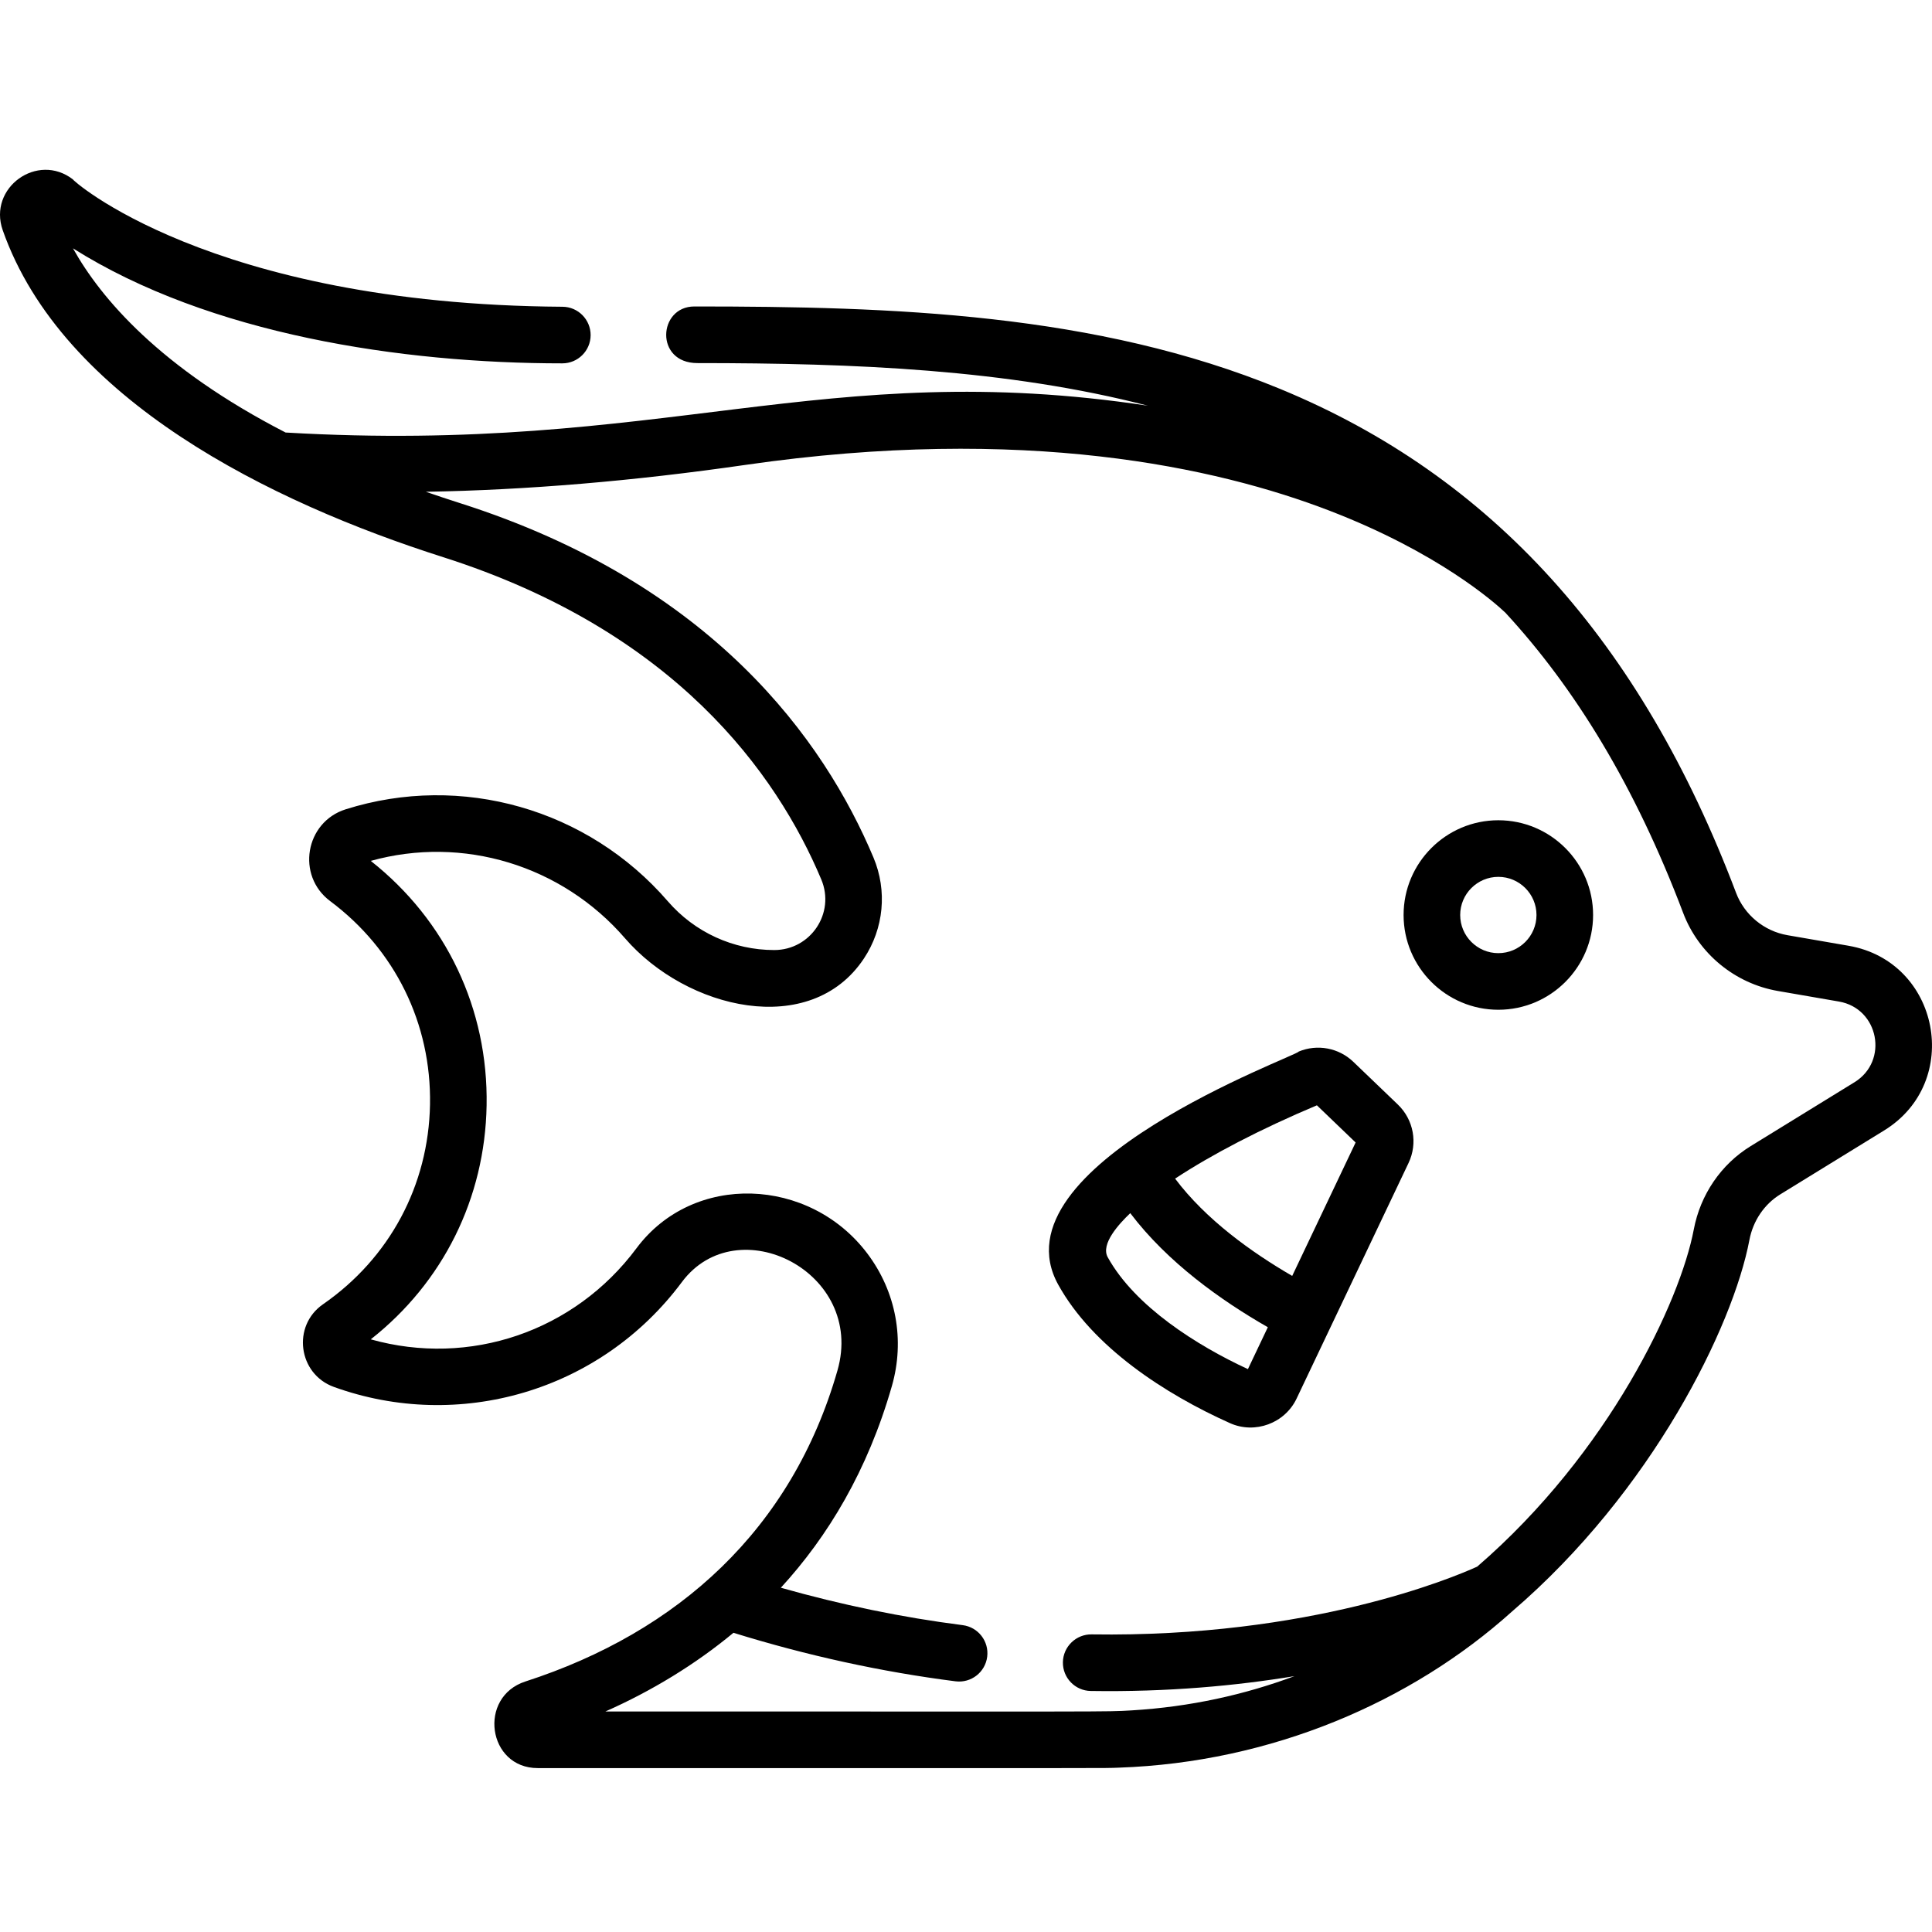 <svg height="511pt" viewBox="0 -44 512 511" width="511pt" xmlns="http://www.w3.org/2000/svg"><path d="m397.074 172.875c-13.844 0-25.109 11.266-25.109 25.109 0 13.848 11.266 25.113 25.109 25.113 13.848 0 25.113-11.266 25.113-25.113 0-13.844-11.266-25.109-25.113-25.109zm0 35.219c-5.574 0-10.109-4.535-10.109-10.109s4.535-10.109 10.109-10.109c5.578 0 10.113 4.535 10.113 10.109s-4.535 10.109-10.113 10.109zm0 0"/><path d="m358.648 236.895c-3.863-3.711-9.551-4.773-14.492-2.715 0 1.035-81.211 30.188-63.711 61.777 9.172 16.562 28.297 28.98 45.512 36.691 6.617 2.965 14.535.047 17.652-6.508 17.738-37.332 2.973-6.262 29.672-62.438 2.492-5.246 1.352-11.469-2.836-15.488zm-27.938 81.438c-13.512-6.254-29.922-16.602-37.145-29.641-1.957-3.531 3.031-8.898 5.969-11.695 9.863 13.039 24.059 23.141 36.453 30.23zm11.738-24.703c-10.832-6.285-22.914-14.969-31.035-25.785 9.707-6.387 22.688-13.16 37.578-19.426l10.262 9.852zm0 0"/><path d="m489.898 206.137-16.191-2.801c-6.191-1.07-11.414-5.371-13.629-11.219-25.285-66.773-64.805-110.457-120.82-133.547-48.805-20.113-102.793-21.852-155.238-21.852-9.645.008-10.539 15.004.793 15.004 41.645 0 82.258 1.68 119.387 11.297-85.949-13-128.512 12.969-228.52 7.102-33.293-17.129-48.969-35.582-56.34-48.805 36.199 22.816 87.094 30.477 129.684 30.477 4.121 0 7.473-3.324 7.5-7.449.023-4.141-3.312-7.523-7.453-7.551-94.02-.605-130.707-34.223-129.707-33.723 0 0-.004-.004-.008-.004-9.418-7.309-22.586 2.188-18.637 13.434 15.824 45 71.082 72.117 116.723 86.656 61.363 19.551 88.363 57.238 100.207 85.41 3.746 8.906-2.812 18.707-12.473 18.707-10.816 0-21.09-4.707-28.188-12.918-21.18-24.496-54.695-34.066-85.379-24.379-10.75 3.391-13.145 17.582-4.113 24.324 17.195 12.832 26.84 32.477 26.461 53.895-.375 21.43-10.711 40.73-28.352 52.949-8.285 5.738-6.59 18.488 2.883 21.91 32.996 11.922 70.551 1.297 92.215-27.789 14.664-19.688 48.703-2.641 41.234 23.422-12.062 42.09-42.223 69.328-82.676 82.414-12.699 4.105-10.051 22.961 3.242 22.961h.141.012c159.863 0 148.844.059 153.875-.117 40.348-1.395 77.488-17.355 104.199-41.406 37.113-31.824 58.543-75.523 62.883-98.441.961-5.066 3.938-9.469 8.168-12.074l27.539-16.945c20.887-12.852 14.734-44.758-9.422-48.941zm1.559 36.168-27.535 16.945c-7.82 4.809-13.305 12.852-15.047 22.059-3.605 19.039-22.395 59.137-57.398 89.363-6.477 2.941-44.254 18.836-102.184 17.957-4.113-.062-7.551 3.242-7.613 7.383s3.242 7.551 7.383 7.613c20.449.316 38.602-1.395 53.984-3.93-13.141 4.895-27.535 8.141-43.211 9.078-7.109.418-2.336.285-139.391.285 12.211-5.41 23.809-12.453 33.93-20.852 19.48 6.043 39.262 10.363 58.855 12.859 4.113.52 7.863-2.387 8.387-6.496.523-4.109-2.383-7.863-6.492-8.387-16.02-2.039-32.18-5.383-48.191-9.918 12.449-13.562 22.996-31.008 29.426-53.449 3.496-12.195 1.125-24.996-6.504-35.121-15.312-20.316-46.137-21.586-61.18-1.391-16.484 22.133-44.281 31.48-70.418 24.137 19.148-15.062 30.27-37.379 30.699-61.984.453-25.555-10.711-49.047-30.699-64.812 24.375-6.793 50.617 1.125 67.387 20.52 16.312 18.871 49.141 26.672 63.297 5.363 5.289-7.961 6.238-17.969 2.539-26.773-13.07-31.086-42.672-72.605-109.484-93.891-3.137-1-6.18-2.012-9.137-3.039 26.617-.453 54.949-2.824 84.68-7.121 73.969-10.699 124.949.672 154.691 12.094 28.969 11.125 43.945 24.449 46.688 27.047 18.445 19.977 34.387 45.918 47.137 79.586 4.082 10.789 13.699 18.715 25.098 20.688l16.191 2.801c10.57 1.832 13.25 15.762 4.113 21.387zm0 0"/></svg>